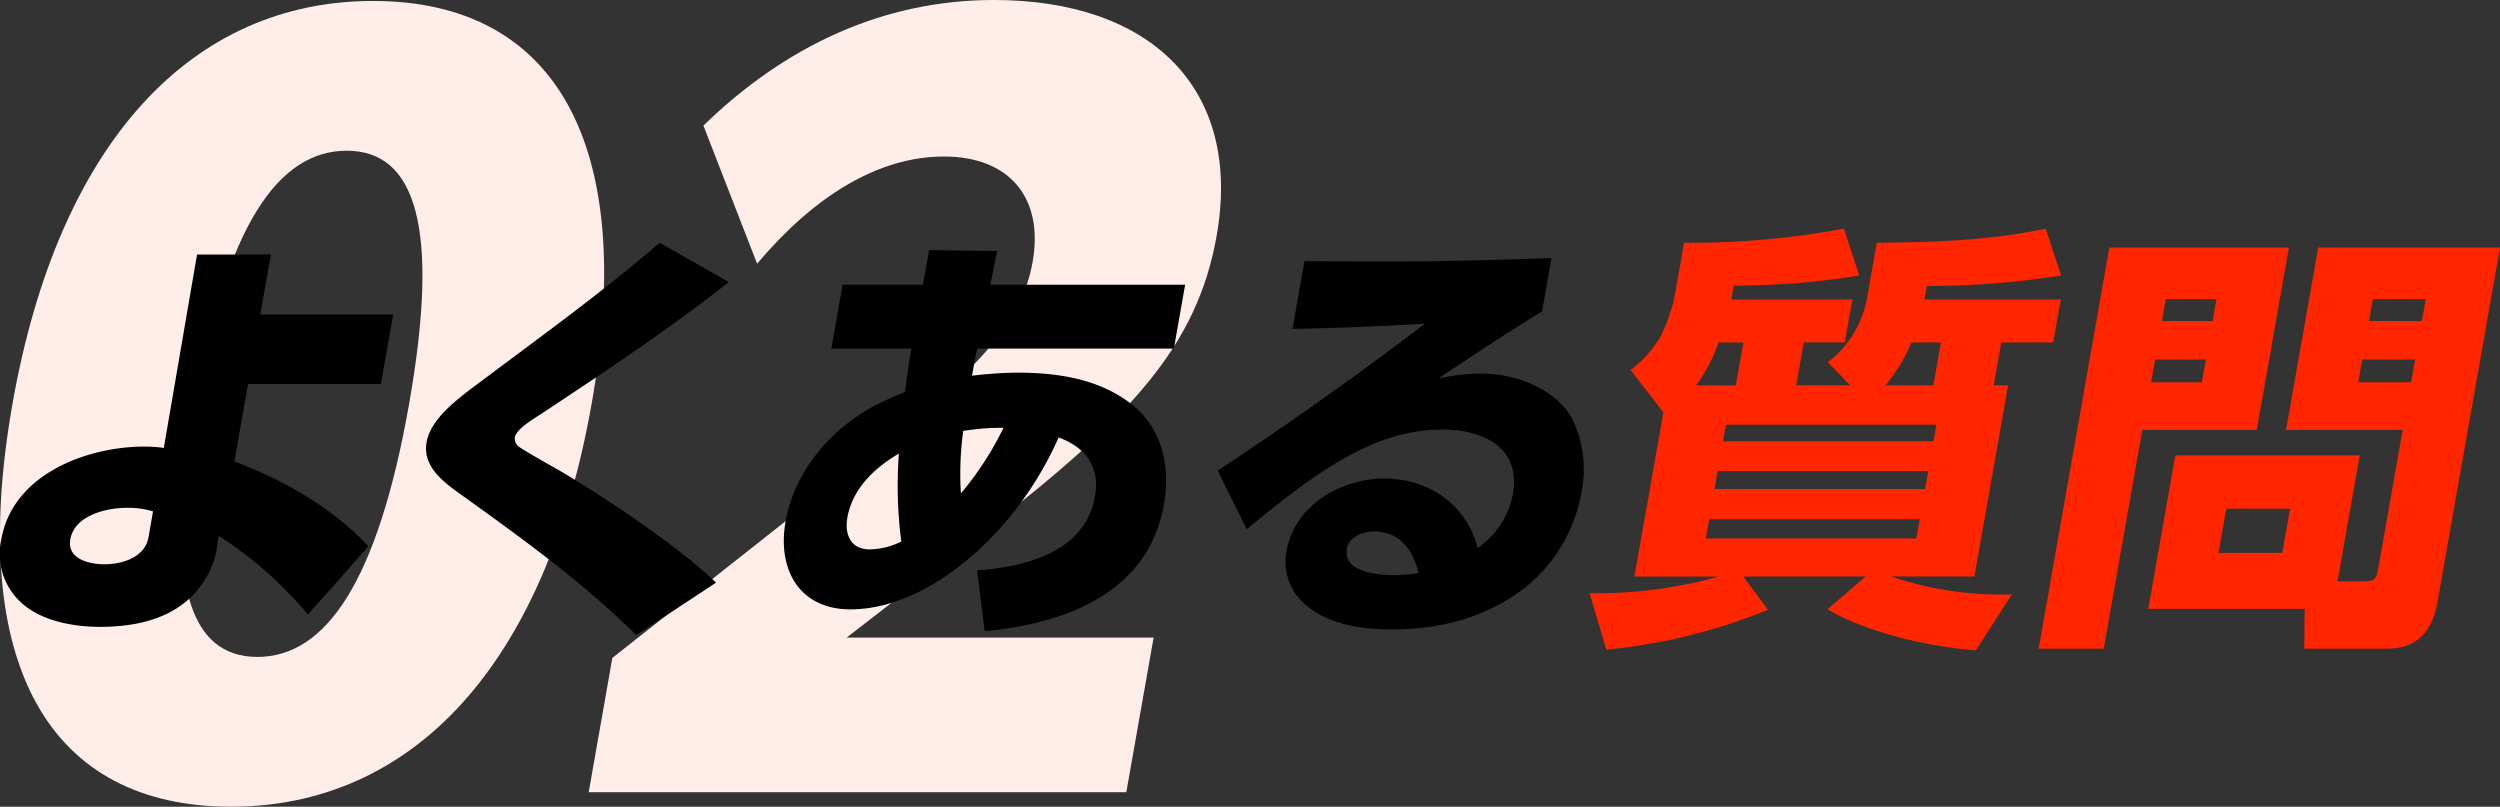 <svg xmlns="http://www.w3.org/2000/svg" width="320.001" height="103.259"><rect width="100%" height="100%" fill="#333333" stroke="none"/><g id="グループ_150" data-name="グループ 150" transform="translate(-34.999 -65.741)"><g id="グループ_26" data-name="グループ 26" transform="translate(-1674.883 -226.465)" fill="#ffede9"><path id="パス_54" data-name="パス 54" d="M1060.6 335.633c5.933-33.63 23.062-51.562 46.154-51.562s33.907 17.932 27.976 51.562-23.062 51.573-46.166 51.573-33.894-17.933-27.964-51.573zm50.769 0c4.017-22.753.773-32.394-7.993-32.394s-15.408 9.641-19.426 32.394-.772 32.4 7.993 32.4 15.411-9.633 19.429-32.4z" transform="translate(650.881 8.258)"/><path id="パス_55" data-name="パス 55" d="M1069.343 368.273l36.03-28.438c10.959-8.91 16.408-14.6 17.768-22.259 1.462-8.292-3.069-13.483-11.352-13.483-8.517 0-16.727 5.191-23.916 13.72L1081 300.137c10.425-10.146 22.959-16.079 37.174-16.079 20.137 0 31.838 11.371 28.521 30.169-2.5 14.224-11.154 23.381-29.622 37.719l-17.748 13.73h39.3l-3.493 19.786h-68.813z" transform="translate(718.919 8.147)"/></g><g id="グループ_56" data-name="グループ 56" transform="translate(-953.645 -274.948)"><path id="パス_89" data-name="パス 89" d="M1018.646 397.16c6.5 2.467 12.545 5.937 17.157 10.866l-7.746 8.735a49.752 49.752 0 00-11.426-10.078l-.256 1.791a11.1 11.1 0 01-1.679 4.09c-3.064 4.7-8.511 5.769-13.263 5.769-3.246 0-6.818-.676-9.294-2.467a8.465 8.465 0 01-3.326-8.735c1.488-8.455 11.146-11.874 18.3-11.874a18.432 18.432 0 012.5.168l4.253-24.75h9.449l-1.352 7.672h17.008l-1.571 8.9h-17.008zm-13.8 5.937c-2.458 0-6.651.9-7.2 4.034-.443 2.518 2.4 3.19 4.36 3.19 2.234 0 5.181-.835 5.648-3.47l.578-3.3a10.829 10.829 0 00-3.385-.451z" transform="translate(0 2.594)"/><path id="パス_90" data-name="パス 90" d="M1015.02 392.3c-1.446.9-3.148 2.015-3.32 2.966a1.336 1.336 0 00.667 1.287c.9.62 4.006 2.355 5.172 3.027 5.624 3.3 15.483 9.91 19.913 14.28l-10.194 6.716c-6.9-6.828-14.839-12.54-22.74-18.2-2.084-1.511-4.645-3.47-4.108-6.492.592-3.362 4.761-6.1 7.41-8.124 7.928-5.932 14.779-10.861 22.427-17.409l8.843 5.037c-7.92 6.217-15.713 11.366-24.07 16.912z" transform="translate(42.838 1.41)"/><path id="パス_91" data-name="パス 91" d="M1034.25 386.626a52.7 52.7 0 015.83-.392c5.54 0 10.853.956 14.858 4.258 3.554 2.966 4.748 7.616 3.871 12.6-2.047 11.594-12.983 15.287-22.94 16.239l-.974-7.779c5.895-.448 13.8-2.187 15.086-9.467.7-3.973-1.343-6.329-4.65-7.56a43.941 43.941 0 01-8.506 12.713c-4.859 5.037-11.482 9.295-18.142 9.295-6.482 0-9.4-5.037-8.3-11.253s5.522-11.65 11.332-14.784c1.287-.671 2.621-1.236 3.946-1.8.275-1.847.49-3.694.812-5.541h-10.233l1.441-8.175h10.293l.779-4.426 8.7.112-.868 4.314h24.941l-1.442 8.175h-25.169a79.182 79.182 0 00-.665 3.471zm-9.364 9.971c-3.176 1.847-5.946 4.533-6.59 8.17-.392 2.243.457 4.09 2.863 4.09a9.345 9.345 0 004.034-1.007 55.78 55.78 0 01-.307-11.25zm13.394-3.307a31.953 31.953 0 00-5.162.4 40.738 40.738 0 00-.294 8 40.235 40.235 0 005.456-8.4z" transform="translate(78.816 2.154)"/><path id="パス_92" data-name="パス 92" d="M1042.333 371.224c7.438 0 14.965-.168 22.456-.453l-1.208 6.832c-4.51 2.747-8.884 5.657-13.255 8.567a29.284 29.284 0 015.363-.615c4.641 0 9.561 1.963 11.738 5.769a14.643 14.643 0 011.185 9.462 19.923 19.923 0 01-6.977 11.981c-5.153 4.146-11.388 5.545-17.256 5.545-4.365 0-8.758-.783-11.654-3.7a7.246 7.246 0 01-1.843-6.38c1.041-5.881 7.113-9.238 12.485-9.238 5.815 0 10.628 3.47 11.962 8.9a10.753 10.753 0 004.515-6.888c1.059-5.993-3.791-8.283-9.047-8.283-8.786 0-16.253 5.54-25.021 12.764l-3.712-7.5c8.992-5.937 17.871-12.2 26.532-18.818a426.48 426.48 0 01-16.957.676l1.53-8.679c3.031.001 6.087.058 9.164.058zm-.326 34.543c-1.293 0-3.139.676-3.41 2.187-.532 3.022 3.927 3.414 6.11 3.414a18.76 18.76 0 003.073-.28c-.717-2.91-2.363-5.321-5.772-5.321z" transform="translate(122.447 2.945)"/><path id="パス_93" data-name="パス 93" d="M1065.653 390.016l-2.886-2.971a13.282 13.282 0 005.06-8.4l1.212-6.884c7.117-.061 14.425-.28 21.625-1.8l1.968 5.993a111.109 111.109 0 01-17.19 1.343l-.3 1.735h17.451l-.97 5.489h-6.655l-.965 5.489h1.847l-4.314 24.465h-10.685a44.247 44.247 0 0015.479 2.3l-4.622 7.168c-6.17-.5-13.967-2.3-18.98-5.265l4.883-4.2h-15.67l3.171 4.258a72.392 72.392 0 01-20.7 5.1l-2.136-7.224a57.844 57.844 0 0016.532-2.131h-10.792l3.708-21-4.193-5.433a15.03 15.03 0 003.75-4.141 21.4 21.4 0 001.889-5.321l1.207-6.828a106.09 106.09 0 0020.45-1.8l1.968 5.993a98.086 98.086 0 01-16.061 1.287l-.312 1.791h15.493l-.97 5.489h-5.256l-.965 5.489zm-13.687-5.489h-3.185a20.632 20.632 0 01-2.873 5.489H1051zm-4.379 22.619l-.434 2.467h26.955l.439-2.467zm1.086-6.156l-.405 2.294h26.955l.406-2.294zm1.049-5.937l-.377 2.127h26.955l.377-2.127zm27.525-10.526h-3.8a19.98 19.98 0 01-3.316 5.489h6.152z" transform="translate(159.834)" fill="#ff2600"/><path id="パス_94" data-name="パス 94" d="M1076.637 370.483l-4.118 23.351h-14.653l-4.934 28h-8.332l9.052-51.351zm9.583 42.728c1.344 0 1.609-.284 1.847-1.628l3.134-17.75h-14.933l4.118-23.351h23.267l-8 45.354c-.676 3.81-2.565 6-6.594 6H1078.6l.056-5.1h-20.026l3.469-19.652h23.6l-2.84 16.127zm-26.708-28.392l-.513 2.915h6.487l.517-2.915zm1.362-7.728l-.495 2.8h6.492l.494-2.8zm7.746 26.82l-1 5.657h8.166l.994-5.657zm17.4-19.093l-.513 2.915h6.767l.518-2.915zm1.362-7.728l-.49 2.8h6.766l.495-2.8z" transform="translate(204.991 1.89)" fill="#ff2600"/></g></g></svg>